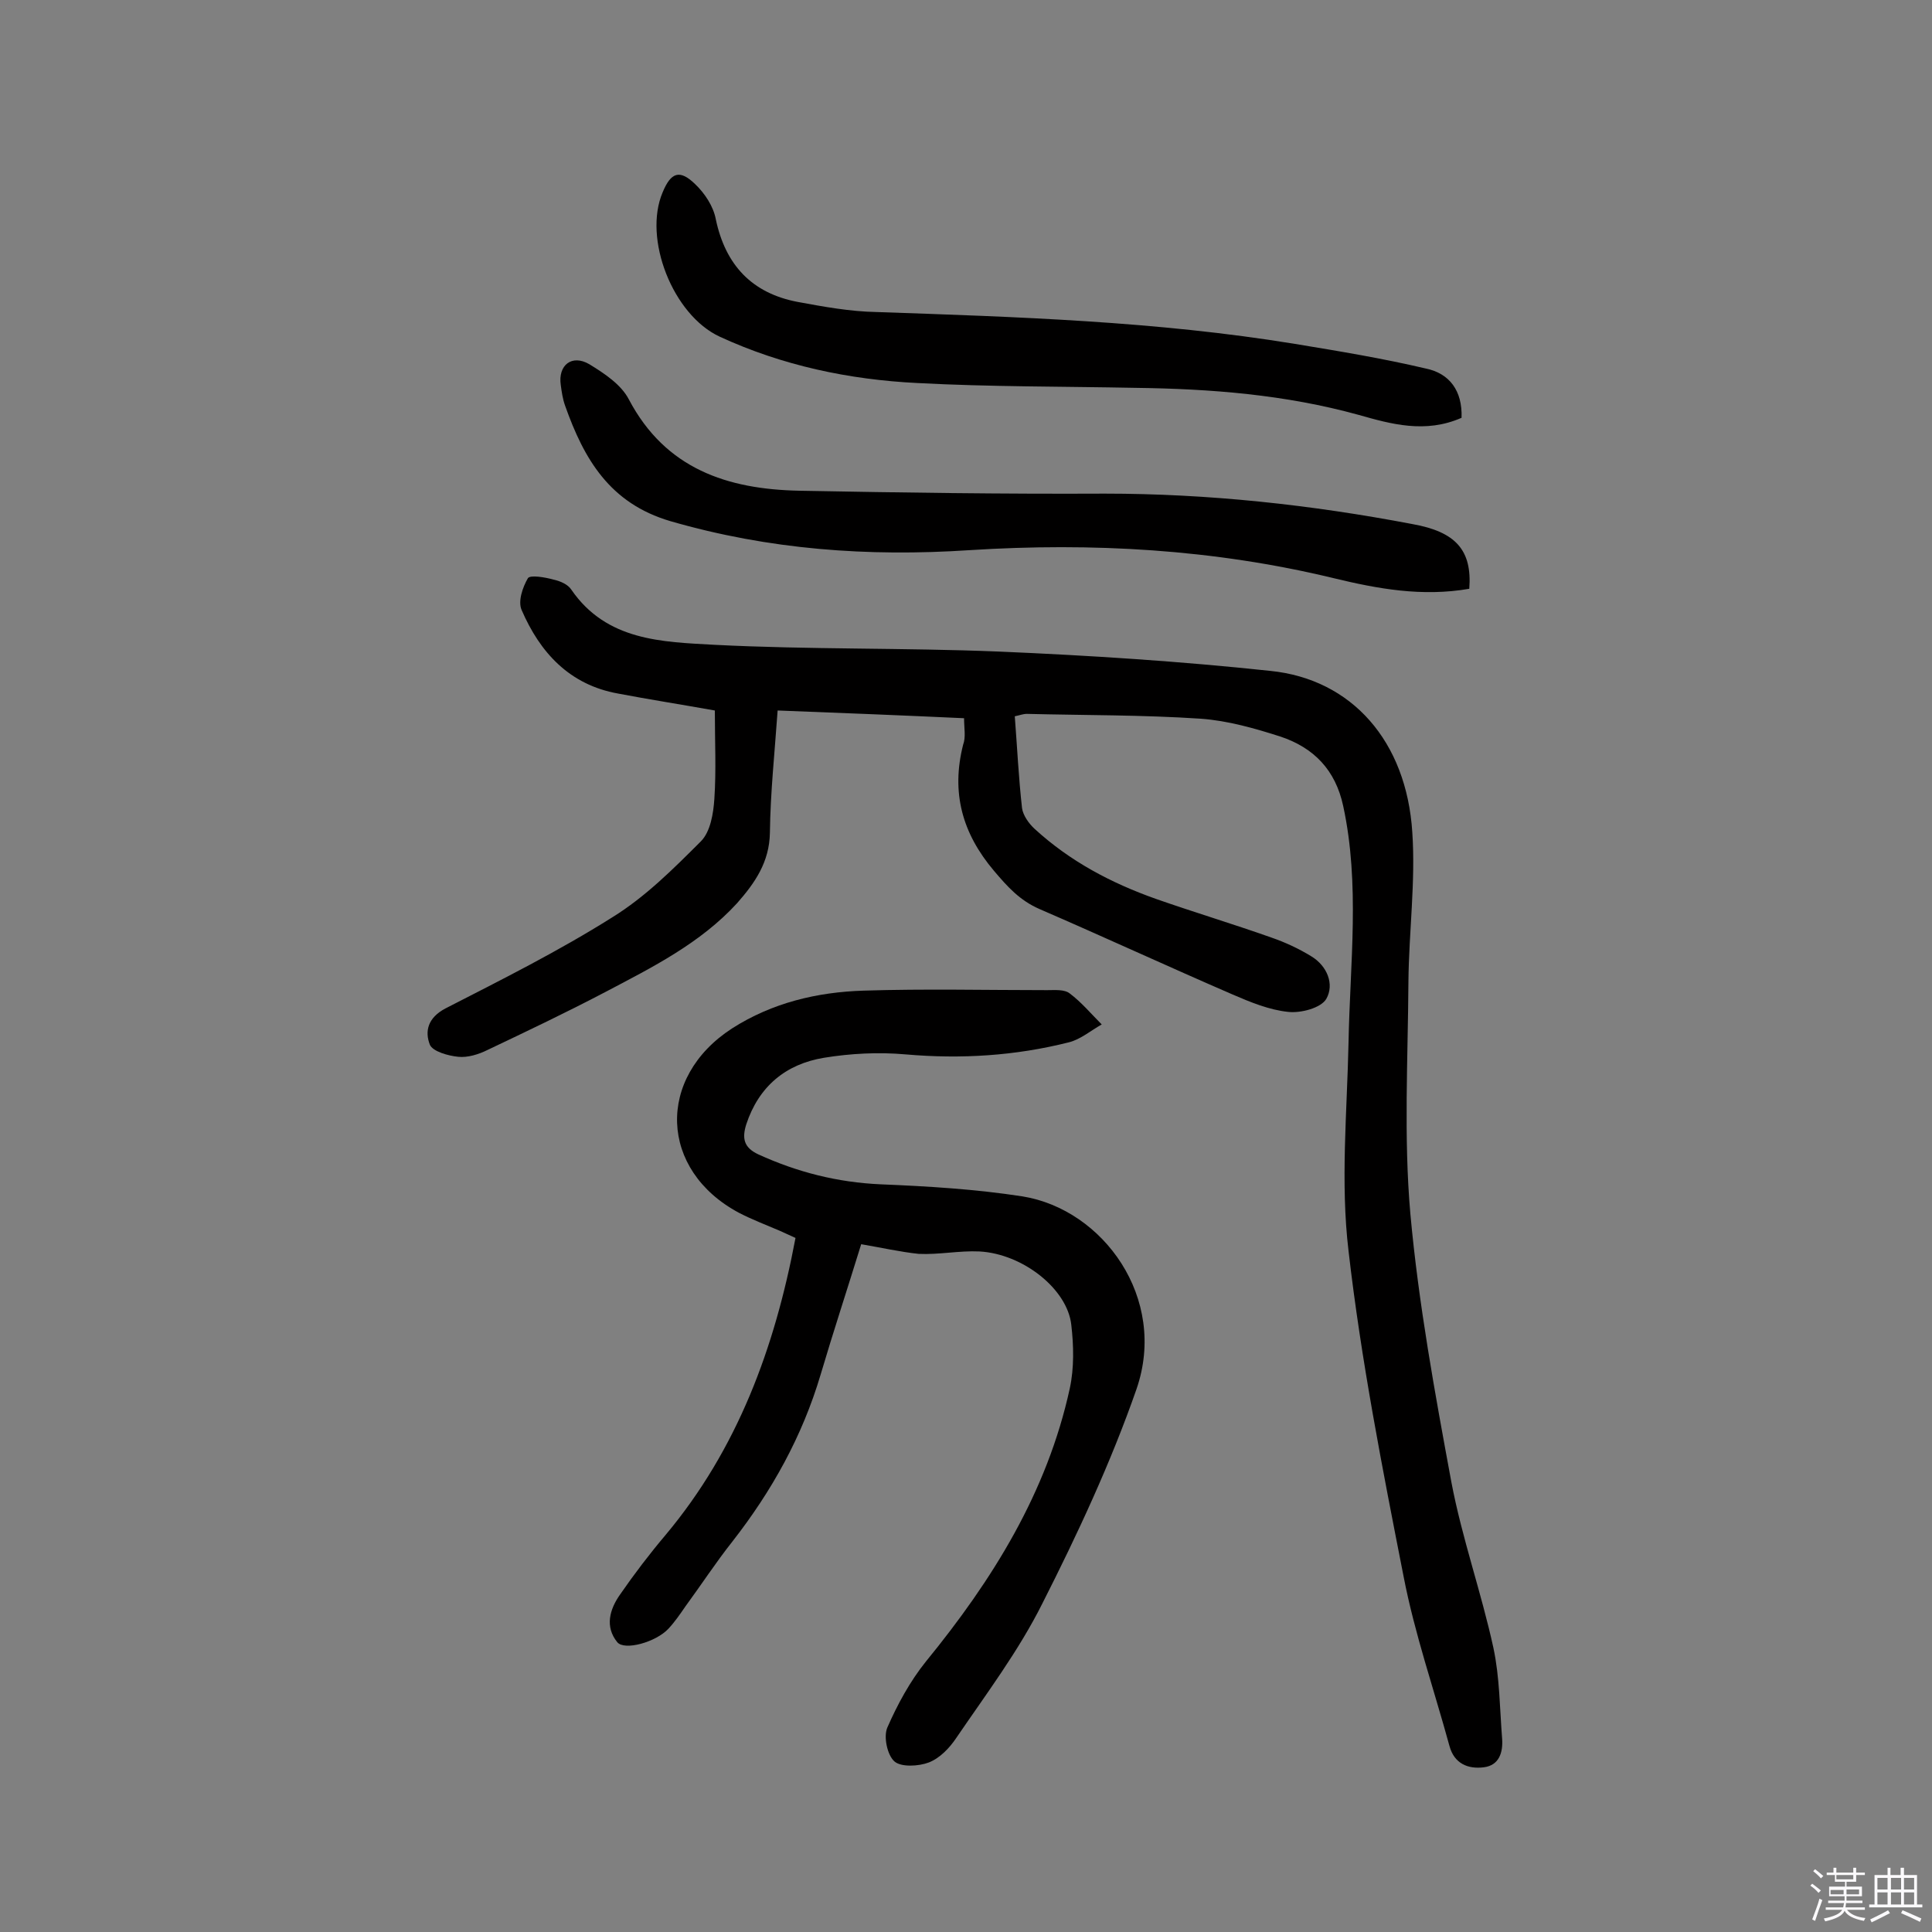 <svg enable-background="new 0 0 400 400" viewBox="0 0 400 400" xmlns="http://www.w3.org/2000/svg"><rect x="0" y="0" width="400" height="400" fill="#808080" stroke="none"/><path d="m374.8 390.4.4-.4c.7.5 1.3 1 1.8 1.4l-.5.5c-.5-.6-1.1-1.1-1.7-1.5zm1 7.3-.6-.3c.5-1.4 1.1-2.8 1.5-4.3.2.1.4.2.6.3-.5 1.3-1 2.8-1.5 4.3zm-.4-10.3.4-.4c.4.3 1 .8 1.7 1.4l-.5.5c-.4-.5-1-1-1.6-1.5zm2.5.3h1.7v-1h.6v1h3.5v-1h.6v1h1.8v.5h-1.8v1.4h-2v1h3.2v2h-3.2v.9h3.3v.5h-3.4c0 .3-.1.6-.1.9h4v.5h-3.7c.7.9 1.9 1.5 3.8 1.7-.1.2-.2.4-.3.6-2.1-.4-3.5-1.1-4-2.1-.4 1-1.8 1.7-4 2.2-.1-.2-.2-.4-.3-.6 2.1-.4 3.4-1 3.8-1.8h-3.4v-.5h3.6c.1-.3.1-.6.2-.9h-3.3v-.5h3.4c0-.3 0-.6 0-.9h-3.2v-2h3.3v-1h-2.1v-1.4h-1.7v-.5zm1.1 3.5v1h2.7c0-.3 0-.4 0-.4 0-.1 0-.2 0-.2 0-.1 0-.2 0-.3h-2.7zm1.2-3v.9h3.5v-.9zm4.7 3h-2.6v.6.4h2.6z" fill="#fbfafc"/><path d="m393.6 386.7h.6v1.5h2.7v6.1h1.1v.6h-11v-.6h1.1v-6.1h2.7v-1.5h.6v1.5h2.1v-1.5zm-2.7 8.8.4.6c-1.2.6-2.5 1.3-3.8 1.9-.1-.2-.2-.4-.3-.6 1.2-.6 2.5-1.2 3.7-1.9zm-2.2-6.7v2.4h2.1v-2.4zm0 3v2.5h2.1v-2.5zm2.8-3v2.4h2.1v-2.4zm0 3v2.5h2.1v-2.5zm6 6.1c-1.4-.7-2.7-1.3-3.9-1.8l.3-.6c1.5.6 2.7 1.2 3.9 1.7zm-1.2-9.1h-2.1v2.4h2.1zm-2.1 3v2.5h2.1v-2.5z" fill="#fbfafc"/><g fill="#010000"><path d="m199.6 148.7c-12.9-.6-25.5-1.1-38.6-1.6-.6 8.6-1.5 17-1.6 25.3-.1 6.1-3.1 10.4-6.8 14.6-7.6 8.3-17.6 13.3-27.3 18.4-8 4.2-16.2 8.1-24.4 12-1.8.9-4.1 1.6-6 1.4-2.1-.2-5.3-1.1-5.9-2.5-1.1-2.8-.4-5.6 3.2-7.5 11.7-6 23.5-11.9 34.6-18.9 6.8-4.2 12.6-10 18.3-15.7 2-2 2.6-5.8 2.8-8.8.4-5.9.1-11.9.1-18.3-7.3-1.3-13.7-2.3-20-3.5-10.1-1.8-16.2-8.5-20-17.3-.8-1.8.2-4.7 1.3-6.6.5-.7 3.5-.2 5.3.3 1.4.3 3 1 3.7 2.1 7.3 10.6 18.8 10.8 29.6 11.4 19.6 1 39.3.6 58.9 1.4 18.8.8 37.5 2 56.2 4 16.9 1.7 28.2 14.6 29.4 33.4.7 10.2-.7 20.6-.8 30.9-.1 16-1 32.2.4 48.1 1.7 18.7 5.1 37.2 8.5 55.6 2.2 11.6 6.2 22.8 8.7 34.3 1.3 6.1 1.3 12.5 1.8 18.8.2 2.8-.6 5.5-3.8 5.9s-6.1-.7-7.1-4.4c-3.2-11.7-7.2-23.2-9.5-35.1-4.4-22.4-8.8-44.8-11.4-67.4-1.7-14.2-.3-28.8 0-43.2.3-16.3 2.4-32.7-1.1-48.9-1.6-7.5-6.1-12.1-13-14.4-5.3-1.7-10.9-3.3-16.5-3.7-12-.8-24-.7-36-1-.8 0-1.5.3-2.5.5.5 6.5.8 12.8 1.5 19 .2 1.5 1.4 3.2 2.6 4.3 7.3 6.7 15.8 11.2 25.1 14.5 8 2.8 16 5.2 23.9 8 2.9 1 5.7 2.3 8.3 3.9 3.3 2 4.8 5.8 3.1 8.8-1.1 1.9-5.3 3-7.9 2.7-3.9-.4-7.8-2-11.5-3.6-13.4-5.8-26.6-11.9-40-17.7-4.1-1.8-6.6-4.6-9.4-7.9-6.6-7.8-8.9-16.2-6.4-26.1.6-1.6.2-3.4.2-5.5z"/><path d="m178.3 257.6c-2.9 9.4-5.8 18.2-8.4 27-3.8 12.8-10.1 24.1-18.3 34.6-3.4 4.3-6.4 8.9-9.7 13.4-1.1 1.6-2.2 3.2-3.5 4.6-2.6 2.8-9.1 4.6-10.6 2.8-2.6-3.2-1.6-6.8.6-9.9 2.9-4.2 6.1-8.4 9.4-12.3 14.9-17.8 22.6-38.7 26.9-61.5-1.1-.5-2.2-1-3.3-1.5-2.8-1.2-5.7-2.3-8.4-3.7-16.5-8.8-17.2-28-1.4-38.2 8.3-5.3 17.6-7.5 27.2-7.8 12.7-.4 25.3-.1 38-.1 1.6 0 3.6-.2 4.7.7 2.4 1.8 4.4 4.2 6.6 6.4-2.3 1.3-4.4 3.1-6.8 3.7-11.1 2.8-22.3 3.5-33.8 2.5-5.6-.5-11.4-.2-16.9.7-7.9 1.3-13.5 5.9-16.1 13.8-.9 2.9-.5 4.8 2.5 6.2 8.1 3.7 16.4 5.8 25.3 6.2 9.8.4 19.7 1 29.4 2.5 16.7 2.7 30.1 21.1 23.6 39.9-5.3 15.2-12.2 30-19.5 44.4-4.9 9.8-11.6 18.7-17.8 27.8-1.4 2.1-3.4 4.2-5.7 5.1-2.1.8-5.7 1-7.1-.2-1.5-1.3-2.3-5.1-1.5-7 2.1-4.8 4.7-9.6 8-13.7 13.8-16.9 25.1-35 29.8-56.6.9-4.2.8-8.8.3-13.1-.8-7.4-10-14.7-19-15.2-4.2-.2-8.4.7-12.6.5-3.8-.4-7.8-1.3-11.9-2z"/><path d="m304.2 121.9c-9.8 1.7-19 0-28.1-2.2-24.8-6-50-7.4-75.3-5.8-21.1 1.4-41.6-.1-62-6-12.6-3.7-17.9-12.9-21.8-23.9-.5-1.4-.7-2.8-.9-4.3-.6-4.1 2.3-6.4 5.9-4.3 3.1 1.9 6.6 4.2 8.2 7.3 7.6 14.4 20.4 18.6 35.3 18.9 21.1.4 42.2.7 63.2.6 21.5 0 42.7 2.3 63.7 6.3 9 1.6 12.4 5.4 11.8 13.4z"/><path d="m302.6 86.5c-7.5 3.3-14.6 1.3-21.3-.6-15.2-4.2-30.6-5.4-46.2-5.6-15.1-.3-30.2-.2-45.2-1-14.1-.7-27.9-3.6-40.9-9.6-9.7-4.5-15.9-20.3-11.8-29.9 1.7-4.1 3.5-4.8 6.7-1.7 2 1.9 3.8 4.6 4.3 7.3 2 9.5 7.5 15.3 16.9 17.1 5.4 1 10.9 2 16.3 2.1 29 1 58 1.9 86.7 6.6 9.1 1.5 18.2 3 27.1 5.1 4.9 1 7.6 4.6 7.4 10.2z"/></g></svg>